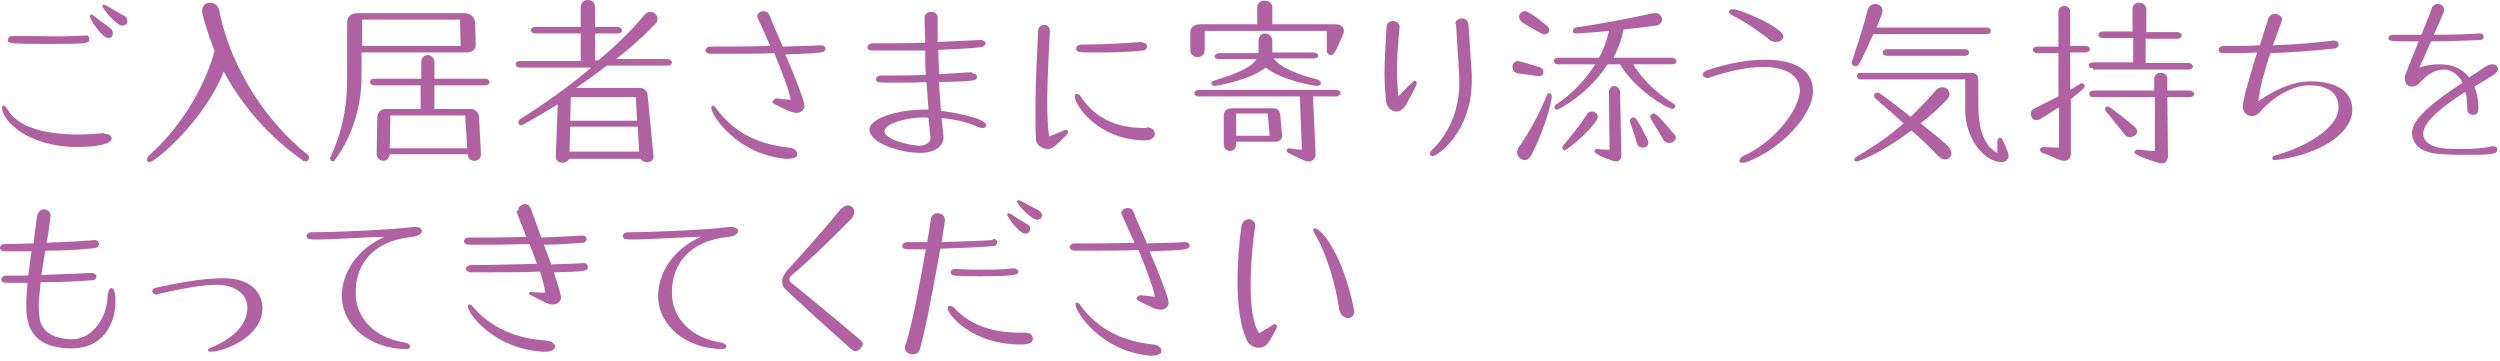 <?xml version="1.0" encoding="utf-8"?>
<!-- Generator: Adobe Illustrator 26.2.1, SVG Export Plug-In . SVG Version: 6.00 Build 0)  -->
<svg version="1.1" id="レイヤー_1" xmlns="http://www.w3.org/2000/svg" xmlns:xlink="http://www.w3.org/1999/xlink" x="0px"
	 y="0px" width="381px" height="55px" viewBox="0 0 381 55" style="enable-background:new 0 0 381 55;" xml:space="preserve">
<style type="text/css">
	.st0{enable-background:new    ;}
	.st1{fill:#AF61A2;}
</style>
<g class="st0">
	<path class="st1" d="M15.9,20.4c0.7,0,1.1,0.3,1.1,0.7c0,1.2-4.1,1.3-5.2,1.3c-7.7,0-11.5-4.1-11.5-6c0-0.2,0.1-0.3,0.2-0.3
		c0.2,0,0.4,0.2,0.6,0.5c1.5,2.7,5.5,3.9,10.9,3.9c1.2,0,2.4-0.1,3.7-0.2H15.9z M13.2,5.4c0.3,0,0.4,0.3,0.4,0.5
		c0,0.7,0,0.8-5.9,0.8c-6.5,0-6.5-0.1-6.5-0.6c0-0.3,0.2-0.6,0.6-0.6h0c0.8,0,2.3,0,3.9,0C8.7,5.6,12,5.5,13.2,5.4L13.2,5.4z
		 M13.7,2.5c0-0.1,0.1-0.3,0.2-0.3c0.1,0,0.3,0.1,0.5,0.3c0.7,0.6,1.8,1.3,2.4,1.8c0.3,0.2,0.4,0.5,0.4,0.8c0,0.4-0.3,0.7-0.7,0.7
		C15.6,5.8,13.7,3,13.7,2.5z M15.6,0.9c0-0.1,0.1-0.2,0.2-0.2c0.1,0,0.3,0.1,0.5,0.2c0.8,0.5,1.9,1.1,2.6,1.5
		c0.4,0.2,0.5,0.5,0.5,0.8c0,0.4-0.3,0.7-0.7,0.7C17.8,4,15.6,1.3,15.6,0.9z"/>
	<path class="st1" d="M30.8,1.7c0-0.9,0.6-1.3,1.2-1.3c0.6,0,1.2,0.4,1.4,1.1c1.8,9.4,7.8,17.6,13.4,22c0.2,0.1,0.3,0.3,0.3,0.5
		c0,0.3-0.2,0.6-0.5,0.6c-0.1,0-0.3-0.1-0.4-0.1c-5.1-3.6-9.2-8.2-12.1-13.6c-2.9,7.4-10.4,13.8-11.3,13.8c-0.3,0-0.4-0.2-0.4-0.4
		c0-0.2,0.1-0.4,0.3-0.6c4.2-3.7,8.2-9.5,10-15.9C31.6,4.9,30.8,2.2,30.8,1.7z"/>
	<path class="st1" d="M72.5,6.9C72.5,7.5,72,8,71.1,8h-16v3.5c0,5.5-1.8,9.8-4,12.8c-0.1,0.2-0.3,0.3-0.4,0.3
		c-0.2,0-0.4-0.2-0.4-0.4c0-0.1,0-0.2,0.1-0.3c1.6-3.6,2.5-7,2.5-11.9V3.3C53,2.6,53.4,2,54.5,2h16.3c0.9,0,1.4,0.6,1.6,1.2
		L72.5,6.9L72.5,6.9z M70.1,3H55.2v4h15L70.1,3z M73.3,23.5c0,0.7-0.5,1-1,1s-1-0.3-1-1H59.4c-0.1,0.7-0.5,1-1,1s-1-0.4-1-1.1v0
		l0.1-5.6c0.1-0.7,0.5-1.2,1.4-1.2h5.2V13H57c-0.4,0-0.6-0.3-0.6-0.5c0-0.3,0.2-0.5,0.6-0.5h7.2V9.5c0-0.8,0.5-1.1,1-1.1
		c0.5,0,1,0.4,1,1.1V12h7.8c0.4,0,0.6,0.3,0.6,0.5c0,0.3-0.2,0.5-0.6,0.5h-7.8v3.6h5.4c0.9,0,1.3,0.5,1.4,1.2L73.3,23.5L73.3,23.5z
		 M70.9,17.6H59.5l-0.1,5h11.8L70.9,17.6z"/>
	<path class="st1" d="M99.6,23.9c0,0.6-0.5,0.8-1,0.8c-0.4,0-0.8-0.2-1-0.5H86.7c-0.1,0.4-0.6,0.6-1,0.6c-0.5,0-1-0.3-1-0.9v0l0.3-8
		c-0.2,0.1-5.2,3.2-5.6,3.2c-0.3,0-0.4-0.3-0.4-0.5c0-0.2,0.1-0.3,0.2-0.4c3.8-2.4,7.5-5,10.9-7.9H79.3c-0.5,0-0.7-0.3-0.7-0.5
		c0-0.3,0.2-0.5,0.7-0.5h9.2V5.1h-6.9c-0.5,0-0.7-0.3-0.7-0.5c0-0.3,0.3-0.5,0.7-0.5h6.9v-3c0-0.7,0.5-1.1,1.1-1.1s1.1,0.4,1.1,1.1
		v3h3.4c0.4,0,0.7,0.3,0.7,0.5c0,0.3-0.2,0.5-0.7,0.5h-3.4v4.1h0.5c2.7-2.3,5.1-4.6,6.9-6.8c0.3-0.4,0.7-0.6,1-0.6
		c0.6,0,1.1,0.5,1.1,1.1c0,0.3-0.1,0.6-0.4,0.8c-1.7,1.8-3.7,3.6-5.9,5.3h7.8c0.4,0,0.7,0.3,0.7,0.5c0,0.3-0.2,0.5-0.7,0.5h-9.2
		c-1.5,1.1-3.1,2.3-4.7,3.4h9.6c0.8,0,1.2,0.4,1.3,1.1L99.6,23.9L99.6,23.9z M97.2,19.3H86.9l-0.1,3.8h10.6L97.2,19.3z M96.9,14.8
		H87l-0.1,3.6h10.2L96.9,14.8z"/>
	<path class="st1" d="M118.4,15c0.7,0.1,2.1,0.2,2.1,0.2c-0.3-1.6-1.4-4.4-2.5-7.1c-2.3,0.1-4.6,0.1-6.7,0.1c-1.1,0-2.2,0-3,0
		c-0.5,0-0.8-0.3-0.8-0.5c0-0.3,0.3-0.6,0.7-0.6c2.4,0,5.9,0,9.2-0.1c-0.8-1.8-1.5-3.3-1.9-4.2c-0.1-0.1-0.1-0.2-0.1-0.3
		c0-0.5,0.5-0.8,1-0.8c0.4,0,0.7,0.2,0.9,0.7c0.4,1.1,1.2,2.8,2,4.7c2.4-0.1,4.5-0.1,5.7-0.2h0.1c0.5,0,0.7,0.3,0.7,0.5
		c0,0.7-0.7,0.7-6.1,0.9c2.3,5.4,2.9,7.4,2.9,7.8c0,0.6-0.5,1.1-1.2,1.1c-0.3,0-0.6-0.1-1-0.2c-2.4-1.1-2.7-1.3-2.7-1.5
		C118,15.1,118.1,15,118.4,15L118.4,15z M120.1,24.2c-0.1,0-0.3,0-0.4,0c-7.4-0.7-11.3-6.6-11.3-7.8c0-0.2,0.1-0.3,0.2-0.3
		s0.4,0.1,0.6,0.5c2.6,3.5,6.2,5.4,11.1,5.9c0.8,0.1,1.2,0.5,1.2,1C121.6,23.8,121.2,24.2,120.1,24.2z"/>
	<path class="st1" d="M148.2,11.2c0.5,0,0.7,0.3,0.7,0.5c0,0.6-0.3,0.7-5.8,0.8c0.1,1.5,0.2,2.9,0.3,4.4c1,0.1,6.9,1,6.9,2.2
		c0,0.2-0.2,0.4-0.5,0.4c-0.2,0-0.4,0-0.6-0.1c-1.8-0.8-3.5-1.2-5.7-1.4c0.3,2.9,0.3,2.9,0.3,2.9c0,1.3-1.2,2.4-3.6,2.4
		c-2.8,0-7.7-1.4-7.7-3.6c0-1.5,3.8-3,8.6-3h0.4c-0.1-1.4-0.2-2.8-0.3-4.2c-1.5,0.1-3.1,0.1-4.5,0.1c-2.9,0-3.2,0-3.2-0.5
		c0-0.3,0.3-0.6,0.7-0.6h1.8c1.7,0,3.4,0,5.1-0.1c-0.1-1.2-0.1-2.4-0.1-3.7c-2.7,0-5.5,0-8,0c-0.6,0-0.8-0.2-0.8-0.5
		c0-0.3,0.3-0.6,0.8-0.6c2.7,0,5.4,0,8-0.1c0-1.3-0.1-2.5-0.1-3.8c0-0.6,0.5-0.9,1-0.9c0.5,0,1,0.3,1,0.9v0c0,1.3,0,2.5,0,3.7
		c2.3-0.1,4.4-0.2,6.4-0.3h0.1c0.5,0,0.8,0.3,0.8,0.5c0,0.3-0.3,0.5-0.7,0.6c-2,0.2-4.2,0.3-6.5,0.4c0,1.2,0.1,2.5,0.1,3.7
		c1.9-0.1,3.6-0.2,5-0.3H148.2z M140.8,17.9c-2.9,0-6,1-6,2.1c0,1.3,4,2.2,5.3,2.2c0.9,0,1.7-0.4,1.7-1.2c0,0,0,0-0.3-3
		C141.3,17.9,141,17.9,140.8,17.9z"/>
	<path class="st1" d="M160,4.8c-0.1,2.2-0.4,7-0.4,11c0,2,0.1,3.8,0.3,5c0,0,1.5-0.6,2.2-0.9c0.1,0,0.2-0.1,0.3-0.1
		c0.2,0,0.4,0.1,0.4,0.3c0,0.1,0,0.2-0.1,0.3c-2.3,2.3-2.4,2.3-3.1,2.3c-0.8,0-1.6-0.6-1.7-1.3c-0.1-1.2-0.1-2.8-0.1-4.6
		c0-4.3,0.3-9.5,0.4-12c0-0.7,0.5-1,1-1S160,4.2,160,4.8L160,4.8z M174.8,19.4c0.8,0,1.2,0.5,1.2,1s-0.5,1-1.5,1
		c-7.3-0.1-10.7-5.4-10.7-6.7c0-0.3,0.1-0.4,0.3-0.4s0.4,0.1,0.6,0.4c2,3.1,5.2,4.8,9.6,4.8H174.8z M174.1,6.5
		c0.5,0,0.7,0.3,0.7,0.6s-0.2,0.6-0.7,0.6C171.6,8,168.9,8,166.4,8c-1.8,0-2.4,0-2.4-0.6c0-0.3,0.3-0.6,0.8-0.6
		c2.9,0,6.5-0.2,9.2-0.4H174.1z"/>
	<path class="st1" d="M202.1,4.7h-18.5v2.9c0,0.7-0.5,1.1-1.1,1.1c-0.6,0-1.1-0.4-1.1-1.1V5c0-0.8,0.5-1.3,1.5-1.3h8.7V1.1
		c0-0.7,0.6-1,1.1-1c0.6,0,1.2,0.4,1.2,1v2.6h9.6c0.7,0,1.3,0.3,1.3,1c0,0.1,0,0.3-0.1,0.5c-1.1,2.6-1.4,3.2-1.9,3.2
		c-0.3,0-0.6-0.3-0.6-0.7V4.7z M200.5,23.5c0,0.7-0.5,1.1-1.1,1.1c-0.4,0-0.6-0.1-3.1-1.3c-0.1-0.1-0.2-0.2-0.2-0.3
		c0-0.2,0.1-0.4,0.3-0.4h0c0.6,0.1,1.4,0.2,2,0.2l-0.3-8.1h-15.4c-0.5,0-0.7-0.3-0.7-0.5s0.3-0.5,0.7-0.5h20.9
		c0.5,0,0.7,0.3,0.7,0.5s-0.3,0.5-0.7,0.5h-3.5L200.5,23.5L200.5,23.5z M194.1,8.9c1,1.4,3.8,2.5,6.6,3.2c0.4,0.1,0.6,0.3,0.6,0.6
		c0,0.2-0.2,0.4-0.6,0.4c-0.3,0-5.3-0.8-7.8-2.8c-2.5,2-7.7,2.8-7.8,2.8c-0.3,0-0.5-0.2-0.5-0.4c0-0.2,0.1-0.3,0.4-0.4
		c3.5-1.1,5.7-2,6.5-3.3h-5.7c-0.5,0-0.7-0.2-0.7-0.4c0-0.2,0.3-0.5,0.7-0.5h6V6.2c0-0.7,0.5-1.1,1-1.1c0.5,0,1.1,0.4,1.1,1.1V8h6.3
		c0.5,0,0.7,0.3,0.7,0.5c0,0.2-0.2,0.4-0.7,0.4H194.1z M188.4,21.6V22c0,0.6-0.4,1-0.9,1s-1-0.3-1-1v-4.5c0.1-0.6,0.4-1,1.4-1h6.1
		c0.7,0,1,0.4,1.1,0.9l0.3,3.4c-0.1,0.5-0.4,0.8-1.1,0.8H188.4z M193.2,17.3h-4.8v3.4h5.1L193.2,17.3z"/>
	<path class="st1" d="M213.3,4.1c-0.2,2-0.4,4.5-0.4,6.7c0,1.4,0.1,2.7,0.2,3.9c0,0,1.5-1.6,2.2-2.2c0.1-0.1,0.2-0.2,0.3-0.2
		c0.2,0,0.3,0.2,0.3,0.4c0,0.1,0,0.4-1.7,3.4c-0.4,0.6-0.9,0.9-1.4,0.9c-0.8,0-1.5-0.7-1.6-1.8c-0.1-1.4-0.2-2.7-0.2-4
		c0-2.5,0.2-4.7,0.3-7.1c0-0.6,0.5-0.9,1-0.9C212.8,3.2,213.3,3.6,213.3,4.1L213.3,4.1z M221.8,3.7c0-0.6,0.5-0.9,1-0.9
		c0.4,0,0.9,0.3,1,0.9c0,0,0.3,4.5,0.5,7.7c0,0.3,0,0.6,0,0.9c0,7.8-5.2,11.5-6,11.5c-0.2,0-0.4-0.2-0.4-0.4c0-0.1,0.1-0.3,0.2-0.4
		c2.5-2.4,4.3-5.9,4.3-10.4c0-1.1-0.3-5.9-0.5-8.9V3.7z"/>
	<path class="st1" d="M234.5,11.6c-0.1,0-0.1,0-0.2,0c-1.1-0.2-2.1-0.3-2.9-0.4c-0.6-0.1-0.9-0.5-0.9-1c0-0.4,0.3-0.9,0.8-0.9
		c0.3,0,2.3,0.6,3.2,0.9c0.5,0.1,0.7,0.4,0.7,0.7C235.3,11.3,235,11.6,234.5,11.6z M232.4,24.4c-0.6,0-1.2-0.5-1.2-1.2
		c0-0.2,0.1-0.4,0.2-0.7c1.3-1.7,3.4-5.5,4.3-7.9c0.1-0.3,0.3-0.4,0.4-0.4c0.2,0,0.4,0.2,0.4,0.5c0,0.7-1,4.9-3.2,9.1
		C233,24.2,232.7,24.4,232.4,24.4z M232.1,3.5c-0.4-0.3-0.6-0.6-0.6-0.9c0-0.5,0.4-0.9,0.9-0.9c0.1,0,0.7,0,3.3,2.2
		c0.3,0.2,0.4,0.5,0.4,0.7c0,0.4-0.3,0.6-0.6,0.6C235.2,5.3,235,5.2,232.1,3.5z M248.9,9.8c1.2,2.1,3.7,4.5,6,5.9
		c0.3,0.2,0.4,0.3,0.4,0.5c0,0.2-0.2,0.4-0.4,0.4c-0.8,0-5.8-3-8-6.8h-1.9c-2.9,4.5-7.4,6.9-7.7,6.9c-0.3,0-0.4-0.2-0.4-0.4
		c0-0.1,0.1-0.3,0.3-0.4c2.4-1.6,4.4-3.7,5.9-6.1h-5.6c-0.5,0-0.7-0.3-0.7-0.5c0-0.3,0.2-0.5,0.7-0.5h6.2c0.7-1.3,1.2-2.7,1.5-4.1
		c-2.8,0.3-4.9,0.4-5.1,0.4c-0.3,0-0.4-0.2-0.4-0.4c0-0.2,0.2-0.4,0.4-0.5c3.6-0.5,8.2-1.4,11.9-2.2c0.1,0,0.2,0,0.3,0
		c0.6,0,1,0.5,1,1c0,0.4-0.3,0.8-0.9,0.9c-1.5,0.2-3.2,0.4-5,0.6c-0.2,1.4-0.8,2.9-1.5,4.3h8.9c0.4,0,0.7,0.3,0.7,0.5
		c0,0.3-0.2,0.5-0.7,0.5H248.9z M238.1,22.5c0-0.1,0.1-0.2,0.1-0.3c1.3-1.5,2.8-3.4,3.6-4.7c0.2-0.4,0.5-0.5,0.8-0.5
		c0.5,0,0.9,0.3,0.9,0.8c0,1.1-4.5,5.1-5.1,5.1C238.3,22.9,238.1,22.7,238.1,22.5z M247.1,23.5c0,0.8-0.3,1.1-0.8,1.1
		c-0.6,0-3.3-1.1-3.3-1.5c0-0.2,0.1-0.4,0.4-0.4h0c0.6,0.1,1.3,0.1,1.9,0.1l-0.1-8.7v0c0-0.6,0.4-1,0.8-1c0.4,0,0.9,0.4,0.9,1
		L247.1,23.5L247.1,23.5z M250.3,22.5c-0.3,0-0.7-0.2-0.8-0.6c-0.4-1.2-0.7-2.3-1-3.1c-0.1-0.1-0.1-0.3-0.1-0.4
		c0-0.3,0.2-0.5,0.5-0.5c0.4,0,0.6,0.2,2.2,3.4c0.1,0.2,0.1,0.3,0.1,0.4C251.2,22.3,250.8,22.5,250.3,22.5z M254.4,21.8
		c-0.3,0-0.7-0.1-0.9-0.5c-0.6-1-1.3-2.2-1.8-3c-0.1-0.2-0.2-0.4-0.2-0.5c0-0.3,0.3-0.5,0.5-0.5c0.4,0,0.8,0.4,3.1,3.1
		c0.2,0.2,0.3,0.4,0.3,0.6C255.4,21.4,254.9,21.8,254.4,21.8z"/>
	<path class="st1" d="M265.5,24.8c-0.3,0-0.4-0.1-0.4-0.3c0-0.2,0.2-0.6,0.7-0.8c4.9-2.2,8.5-7.3,8.5-9.9c0-2.4-2.3-3.6-5.6-3.6
		c-2.3,0-5.2,0.6-8.1,1.6c-0.1,0.1-0.3,0.1-0.4,0.1c-0.4,0-0.7-0.3-0.7-0.5c0-0.3,0.2-0.5,0.7-0.7c2.9-1,6-1.6,8.8-1.6
		c4.1,0,7.3,1.3,7.3,4.8c0,3.6-4.8,8.8-10.1,10.8C265.9,24.8,265.7,24.8,265.5,24.8z M270.6,6.4c-0.3,0-0.5-0.1-0.7-0.2
		c-1.7-1.3-3.9-2.9-5.8-3.8c-0.4-0.2-0.6-0.4-0.6-0.6c0-0.2,0.2-0.4,0.6-0.4c1.1,0,7.7,2.8,7.7,4.2C271.7,6.1,271.2,6.4,270.6,6.4z"
		/>
	<path class="st1" d="M285.5,5.2c-2.2,4.9-2.3,4.9-2.7,4.9c-0.3,0-0.6-0.2-0.6-0.6c0-0.1,0-0.2,0.1-0.3c0.8-2.5,1.7-5.1,2.3-7.6
		c0.2-0.7,0.7-1,1.2-1c0.6,0,1.1,0.4,1.1,1.1c0,0.4-0.8,2.1-0.9,2.5h16.8c0.4,0,0.6,0.3,0.6,0.5c0,0.3-0.2,0.5-0.6,0.5H285.5z
		 M283,24.6c-0.3,0-0.4-0.1-0.4-0.3c0-0.1,0.1-0.3,0.3-0.4c2.9-1.7,5.2-3.3,7.2-5.1c-1.4-1.3-2.8-2.5-4.3-3.8
		c-0.1-0.1-0.2-0.3-0.2-0.4c0-0.3,0.2-0.5,0.5-0.5c0.2,0,0.5,0.1,5.1,3.7c1.3-1.3,2.6-2.6,3.9-4.1c0.3-0.3,0.6-0.4,0.9-0.4
		c0.6,0,1.1,0.4,1.1,1c0,0.3-0.1,0.6-0.4,0.9c-1.1,1.2-2.5,2.4-4,3.6c1.4,1.1,2.8,2.2,4.1,3.4c0.4,0.4,0.6,0.8,0.6,1.1
		c0,0.6-0.4,1-1,1c-0.3,0-0.7-0.2-1.1-0.6c-1.3-1.4-2.7-2.7-4-3.8C286.6,23.4,283.3,24.6,283,24.6z M304.5,21.3
		c0-0.2,0.1-0.3,0.3-0.3c0.3,0,0.5,0.4,1.2,2.2c0.1,0.2,0.1,0.4,0.1,0.6c0,0.5-0.4,0.9-1.1,0.9c-2.4,0-5.5-3.3-5.5-8v-4.6h-16
		c-0.3,0-0.5-0.3-0.5-0.5c0-0.3,0.2-0.5,0.5-0.5h16.9c0.8,0,1.1,0.4,1.1,1.2V16c0,4.8,1.5,6.6,2.9,7.3V21.3z M287.6,8.5
		c-0.5,0-0.7-0.3-0.7-0.5s0.2-0.5,0.7-0.5h11.9c0.4,0,0.6,0.3,0.6,0.5s-0.2,0.5-0.6,0.5H287.6z"/>
	<path class="st1" d="M313.7,16.4c-1,0.6-1.9,1.3-2.9,1.8c-0.2,0.1-0.3,0.1-0.5,0.1c-0.5,0-0.8-0.5-0.8-0.9c0-0.3,0.1-0.6,0.4-0.8
		c1.3-0.6,2.5-1.3,3.8-1.9V8.1h-3.2c-0.5,0-0.7-0.3-0.7-0.5c0-0.3,0.3-0.5,0.7-0.5h3.2V1.8c0-0.6,0.4-0.9,0.9-0.9
		c0.4,0,0.9,0.3,0.9,0.9v5.2h2.3c0.5,0,0.7,0.3,0.7,0.5c0,0.2-0.2,0.5-0.7,0.5h-2.3v5.7c0.5-0.3,1-0.6,1.5-0.9
		c0.1-0.1,0.2-0.1,0.3-0.1c0.2,0,0.4,0.2,0.4,0.4c0,0.3-0.2,0.5-2.1,2v8.3c0,0.7-0.4,1.1-1,1.1c-0.2,0-0.4,0-0.6-0.1
		c-1.1-0.4-1.8-0.8-2.7-1.1c-0.3-0.1-0.4-0.3-0.4-0.5c0-0.2,0.2-0.4,0.5-0.4c0.3,0,1.3,0.1,2.4,0.1V16.4z M319,10.4
		c-0.5,0-0.7-0.2-0.7-0.4c0-0.3,0.3-0.5,0.7-0.5h6.1V5.8h-4.6c-0.5,0-0.7-0.2-0.7-0.5s0.3-0.5,0.7-0.5h4.5V1.4c0-0.7,0.5-1,1-1
		c0.5,0,1.1,0.4,1.1,1v3.5h4.7c0.4,0,0.7,0.3,0.7,0.5s-0.2,0.5-0.7,0.5H327v3.7h6.5c0.4,0,0.7,0.3,0.7,0.5c0,0.3-0.2,0.5-0.7,0.5
		H319z M328.4,14.8h-9.3c-0.5,0-0.7-0.2-0.7-0.5s0.3-0.5,0.7-0.5h9.2v-1.8c0-0.6,0.5-0.9,1-0.9s1,0.3,1,0.9l0,1.8h3.4
		c0.4,0,0.7,0.3,0.7,0.5s-0.2,0.5-0.7,0.5h-3.4l0.1,9c0,0.7-0.4,1.1-1,1.1c-0.1,0-0.3,0-0.5-0.1c-3.5-1.1-3.6-1.4-3.6-1.6
		c0-0.2,0.2-0.4,0.5-0.4h0.1c0.7,0.1,1.8,0.2,2.5,0.2L328.4,14.8z M324.6,20.9c-0.3,0-0.6-0.1-0.8-0.4c-0.9-1.1-2.1-2.6-2.9-3.6
		c-0.1-0.1-0.1-0.2-0.1-0.3c0-0.2,0.2-0.4,0.4-0.4c0.3,0,3.3,2.4,4.1,3.1c0.3,0.3,0.4,0.5,0.4,0.8C325.7,20.5,325.1,20.9,324.6,20.9
		z"/>
	<path class="st1" d="M346.7,24.4c-0.3,0-0.4-0.1-0.4-0.3c0-0.1,0.1-0.3,0.4-0.4c5.4-1.5,9.7-4.5,9.7-7.3c0-2.3-1.7-3.4-4.6-3.4
		c-2.2,0-5.4,1.7-7.4,4.1c-0.4,0.4-0.8,0.6-1.2,0.6c-0.7,0-1.4-0.6-1.4-1.4c0-1.3,1.6-6.5,2.2-8.3c-1.7,0.1-3.4,0.1-5.1,0.1
		c-0.6,0-0.8-0.2-0.8-0.5c0-0.3,0.3-0.6,0.8-0.6h1.4c1.3,0,2.7,0,4.1-0.1l1.3-4.1c0.2-0.5,0.6-0.7,1-0.7c0.5,0,1.1,0.4,1.1,0.9
		c0,0.1,0,0.2-0.1,0.3c-0.3,0.9-0.8,2.2-1.3,3.6c3.3-0.1,6.5-0.4,9.1-0.7h0.2c0.5,0,0.7,0.3,0.7,0.6c0,0.3-0.2,0.5-0.6,0.6
		c-3.1,0.3-6.4,0.6-9.8,0.7c-0.9,2.7-1.7,5.6-1.8,7.3c2.5-1.7,5.1-3,8-3c3.8,0,6.3,1.5,6.3,4.3C358.5,20.5,353.1,23.7,346.7,24.4
		L346.7,24.4z"/>
	<path class="st1" d="M376,16.3c0-0.9-0.1-1.7-0.3-2.3c-3.4,2.2-6.4,4.5-6.4,6.4c0,1.8,2.6,2.2,3.1,2.2c0.9,0.1,2,0.1,3,0.1
		c1.5,0,3.1-0.1,4.3-0.4c0.1,0,0.2,0,0.3,0c0.4,0,0.6,0.2,0.6,0.5c0,0.7-0.9,0.8-4.6,0.8c-1.1,0-2.3,0-3.7-0.1
		c-3.4-0.1-4.7-1.5-4.7-3.3c0-2.2,3.6-4.9,7.7-7.6c-0.7-1.3-1.7-2-2.9-2c-1.1,0-2.4,0.6-3.6,2c-0.4,0.4-0.8,0.6-1.2,0.6
		c-0.6,0-1.1-0.4-1.1-1.2c0-0.2,0-0.5,0.1-0.7l2-5c-4.2,0-4.6,0-4.6-0.5c0-0.3,0.3-0.5,0.8-0.5h0c0.8,0,2.4,0,4.2,0
		c0.8-1.9,1.5-3.6,1.6-4.1c0.2-0.4,0.6-0.6,0.9-0.6c0.5,0,1,0.3,1,0.9c0,0.3-1.3,3.2-1.6,3.8c2.9,0,5.7-0.1,6.9-0.2h0.1
		c0.4,0,0.6,0.2,0.6,0.5s-0.2,0.5-0.6,0.5c-2.1,0.1-4.8,0.2-7.4,0.2c-0.9,2.1-1.8,4-1.8,4c1.1-0.4,2.2-0.5,3.1-0.5
		c2,0,3.5,0.7,4.5,2l2.6-1.7c0.3-0.2,0.7-0.3,0.9-0.3c0.5,0,0.9,0.3,0.9,0.7c0,0.3-0.2,0.5-0.5,0.8l-3.1,1.9c0.4,0.9,0.6,2,0.6,3.2
		c0,0.7-0.1,1.1-0.8,1.1c-0.4,0-0.9-0.3-0.9-0.8V16.3z"/>
</g>
<g class="st0">
	<path class="st1" d="M16.5,44.7c0-0.5,0.3-0.8,0.5-0.8c0.5,0,0.6,1.3,0.6,2c0,3.8-2.2,7.2-6.6,7.2c-6.6,0-7-4-7-6.7
		c0-1,0.1-2.2,0.2-3.3c-1.1,0-2.2,0-3.3,0c-0.5,0-0.7-0.2-0.7-0.5c0-0.3,0.3-0.6,0.7-0.6c1.1,0,2.2,0,3.4,0c0.2-1.2,0.3-2.5,0.5-3.7
		H0.7C0.2,38.3,0,38,0,37.8c0-0.3,0.3-0.6,0.7-0.6l4.4-0.1c0.2-1.5,0.4-2.9,0.5-3.9c0.1-0.9,0.6-1.3,1.1-1.3c0.5,0,1,0.4,1,1
		c0,0.4-0.4,3.1-0.6,4.1c2.4-0.1,4.6-0.2,7.2-0.4h0.1c0.5,0,0.7,0.3,0.7,0.6c0,0.3-0.2,0.5-0.6,0.6c-2.6,0.3-5.1,0.4-7.6,0.4
		c-0.2,1.2-0.4,2.5-0.6,3.7c2.8-0.1,5.6-0.2,7.6-0.3H14c0.4,0,0.7,0.3,0.7,0.5c0,0.3-0.2,0.6-0.6,0.6c-2.3,0.2-5.2,0.3-7.9,0.3
		c-0.1,1.3-0.3,2.5-0.3,3.6c0,0.9,0.1,1.7,0.2,2.3c0.5,1.9,2.5,2.8,4.9,2.8c3.2,0,5.4-3.5,5.4-6.7V44.7z"/>
	<path class="st1" d="M32.1,53.6c-0.3,0-0.4-0.1-0.4-0.2c0-0.1,0.1-0.3,0.4-0.4c1-0.4,5.6-2.3,5.6-6.1c0-2-1.8-3.5-4.7-3.5
		c-2.7,0-7.2,1-8.8,1.4c-0.1,0-0.3,0.1-0.3,0.1c-0.4,0-0.7-0.3-0.7-0.5c0-0.3,0.2-0.5,0.8-0.6c2.2-0.5,6.5-1.4,10.1-1.4
		c4.1,0,5.9,2.2,5.9,4.6C40,51.3,34.2,53.6,32.1,53.6z"/>
	<path class="st1" d="M47.9,36.5c-0.4,0-1.2,0-1.2-0.5c0-0.3,0.3-0.6,0.8-0.6c3.5,0,12.5-0.4,15.4-0.8c0.1,0,0.3,0,0.4,0
		c0.7,0,1,0.3,1,0.6c0,0.4-0.5,0.8-1.5,0.9c-6,0.6-8.6,4.2-8.6,8.5c0,3.9,2.9,6.9,7.5,7.6c0.5,0.1,0.8,0.3,0.8,0.6
		c0,0.2-0.2,0.4-0.6,0.4c-5.4,0-9.8-3.5-9.8-8.1c0-3.6,2.4-7.2,6.5-9C56.2,36.1,51.3,36.5,47.9,36.5z"/>
	<path class="st1" d="M88.9,40.1c0.5,0,0.7,0.3,0.7,0.6c0,0.6-0.4,0.7-5.2,0.8c0.8,2.3,1.1,3.7,1.1,3.8c0,0.6-0.5,1.1-1.3,1.1
		c-0.3,0-0.6-0.1-0.9-0.2c-2.6-1.3-2.7-1.3-2.7-1.5c0-0.1,0.1-0.2,0.3-0.2h0.1c0.7,0.1,2.1,0.1,2.1,0.1c-0.1-0.8-0.4-1.9-0.8-3.2
		c-2.6,0.1-5.3,0.1-7.6,0.1c-1.1,0-2.1,0-2.9,0c-0.5,0-0.8-0.3-0.8-0.5c0-0.3,0.3-0.6,0.7-0.6c2.6,0,6.6-0.1,10.1-0.2
		c-0.3-1-0.7-2-1.1-3c-2,0-4.1,0.1-5.9,0.1c-1.3,0-2.4,0-3.3,0c-0.5,0-0.8-0.3-0.8-0.5c0-0.3,0.3-0.6,0.7-0.6c2.2,0,5.6,0,8.8-0.1
		l-1.5-3.9C79,32.1,79,32,79,32c0-0.5,0.5-0.9,1-0.9c0.4,0,0.7,0.2,0.9,0.7l1.6,4.4c2.5-0.1,4.8-0.2,6.1-0.3h0.1
		c0.5,0,0.7,0.3,0.7,0.5c0,0.3-0.2,0.6-0.6,0.6c-1.5,0.1-3.6,0.3-5.9,0.3l1.1,3c2-0.1,3.7-0.1,4.7-0.2H88.9z M82.8,53.6
		c-7.5-0.4-11.5-5.8-11.5-6.9c0-0.2,0.1-0.3,0.2-0.3c0.2,0,0.4,0.1,0.6,0.4c2.7,3.1,6.4,4.8,11.2,5.1c0.8,0.1,1.3,0.5,1.3,0.9
		s-0.5,0.8-1.5,0.8H82.8z"/>
	<path class="st1" d="M96.1,36.5c-0.4,0-1.2,0-1.2-0.5c0-0.3,0.3-0.6,0.8-0.6c3.5,0,12.5-0.4,15.4-0.8c0.1,0,0.3,0,0.4,0
		c0.7,0,1,0.3,1,0.6c0,0.4-0.5,0.8-1.5,0.9c-6,0.6-8.6,4.2-8.6,8.5c0,3.9,2.9,6.9,7.5,7.6c0.5,0.1,0.8,0.3,0.8,0.6
		c0,0.2-0.2,0.4-0.6,0.4c-5.4,0-9.8-3.5-9.8-8.1c0-3.6,2.4-7.2,6.5-9C104.4,36.1,99.5,36.5,96.1,36.5z"/>
	<path class="st1" d="M130.4,53.5c-0.3,0-0.4-0.1-0.7-0.3c-3.7-3.3-6.9-6.2-10-9.1c-0.3-0.3-0.5-0.7-0.5-1.2c0-0.6,0.3-1.1,0.7-1.6
		c2.8-3.1,5.5-6.1,8.2-9.4c0.4-0.4,0.8-0.6,1.1-0.6c0.6,0,1,0.5,1,1c0,0.3-0.2,0.8-0.5,1.1c-2.9,2.9-5.9,5.9-9.1,8.6
		c-0.2,0.1-0.3,0.4-0.3,0.6c0,0.2,0.1,0.4,0.3,0.5c3.6,2.9,7.3,6,10.5,8.7c0.3,0.2,0.4,0.5,0.4,0.7C131.3,53,130.9,53.5,130.4,53.5z
		"/>
	<path class="st1" d="M151.3,36.4c0.5,0,0.7,0.3,0.7,0.5s-0.2,0.6-0.6,0.6c-2.2,0.2-5.3,0.3-8.1,0.4c-0.9,5.1-2.1,11.7-3.1,15.3
		c-0.2,0.6-0.6,0.8-1.1,0.8c-0.6,0-1.2-0.4-1.2-1c0-0.1,0-0.3,0.1-0.4c1-3,2.2-9.5,3.1-14.6h-1c-2.2,0-2.6,0-2.6-0.5
		c0-0.3,0.3-0.6,0.7-0.6c0.9,0,1.9,0,3.1,0c0.3-1.4,0.4-2.7,0.6-3.7c0.1-0.4,0.5-0.7,1-0.7c0.5,0,1.1,0.3,1.1,1c0,0.1,0,0.1,0,0.2
		l-0.5,3.2c2.9-0.1,6-0.2,7.8-0.3H151.3z M156.2,50.7c0.8,0,1.2,0.4,1.2,0.9c0,0.9-1.3,0.9-1.8,0.9c-7.7,0-11.2-4.7-11.2-5.5
		c0-0.2,0.2-0.4,0.4-0.4c0.1,0,0.3,0.1,0.5,0.2c2.3,2.5,5.4,3.9,10.2,3.9H156.2z M154.5,40.9c0.4,0,0.7,0.3,0.7,0.5
		c0,0.4-0.1,0.7-5.7,0.7c-4.2,0-4.6,0-4.6-0.6c0-0.3,0.2-0.5,0.6-0.5h0c1,0,2,0.1,3.1,0.1C150.7,41.1,152.7,41.1,154.5,40.9
		L154.5,40.9z M153.5,32.7c0-0.1,0.1-0.2,0.2-0.2c0.1,0,0.3,0.1,0.5,0.2c0.7,0.5,1.7,1.1,2.4,1.5c0.3,0.2,0.4,0.4,0.4,0.7
		c0,0.4-0.3,0.7-0.7,0.7C155.4,35.7,153.5,33.1,153.5,32.7z M155,30.7c0-0.1,0.1-0.2,0.2-0.2c0.1,0,0.3,0.1,0.5,0.2
		c0.8,0.4,1.8,1,2.5,1.3c0.4,0.2,0.6,0.5,0.6,0.8c0,0.4-0.3,0.7-0.7,0.7C157.2,33.5,155,31.2,155,30.7z"/>
	<path class="st1" d="M173.9,45c0.7,0.1,2.1,0.2,2.1,0.2c-0.3-1.6-1.4-4.4-2.5-7.1c-2.3,0.1-4.6,0.1-6.7,0.1c-1.1,0-2.2,0-3,0
		c-0.5,0-0.8-0.3-0.8-0.5c0-0.3,0.3-0.6,0.7-0.6c2.4,0,5.9,0,9.2-0.1c-0.8-1.8-1.5-3.3-1.9-4.2c-0.1-0.1-0.1-0.2-0.1-0.3
		c0-0.5,0.5-0.8,1-0.8c0.4,0,0.7,0.2,0.9,0.7c0.4,1.1,1.2,2.8,2,4.7c2.4-0.1,4.5-0.1,5.7-0.2h0.1c0.5,0,0.7,0.3,0.7,0.5
		c0,0.7-0.7,0.7-6.1,0.9c2.3,5.4,2.9,7.4,2.9,7.8c0,0.6-0.5,1.1-1.2,1.1c-0.3,0-0.6-0.1-1-0.2c-2.4-1.1-2.7-1.3-2.7-1.5
		C173.4,45.1,173.5,45,173.9,45L173.9,45z M175.6,54.2c-0.1,0-0.3,0-0.4,0c-7.4-0.7-11.3-6.6-11.3-7.8c0-0.2,0.1-0.3,0.2-0.3
		s0.4,0.1,0.6,0.5c2.6,3.5,6.2,5.4,11.1,5.9c0.8,0.1,1.2,0.5,1.2,1C177.1,53.8,176.6,54.2,175.6,54.2z"/>
	<path class="st1" d="M194,49.5c0.1-0.1,0.2-0.1,0.3-0.1c0.2,0,0.3,0.2,0.3,0.4c0,0.3-1.2,2.3-1.3,2.4c-0.4,0.6-1,0.8-1.5,0.8
		c-0.7,0-1.3-0.4-1.7-1c-1.1-2.1-1.5-5.6-1.5-9c0-3.4,0.3-6.6,0.6-8.5c0.1-0.7,0.6-1.1,1.1-1.1s1,0.4,1,0.9v0.2
		c-0.3,1.7-0.7,5.4-0.7,9c0,3,0.3,5.8,1.3,7.3L194,49.5z M204.1,47.2c-0.5-3.5-1.8-8.4-3.8-11.7c-0.1-0.2-0.2-0.4-0.2-0.5
		c0-0.1,0.1-0.2,0.3-0.2c1,0,4.3,4.1,5.9,12.2c0,0.1,0.1,0.3,0.1,0.4c0,0.7-0.5,1.1-1,1.1C204.8,48.4,204.3,48,204.1,47.2z"/>
</g>
</svg>
